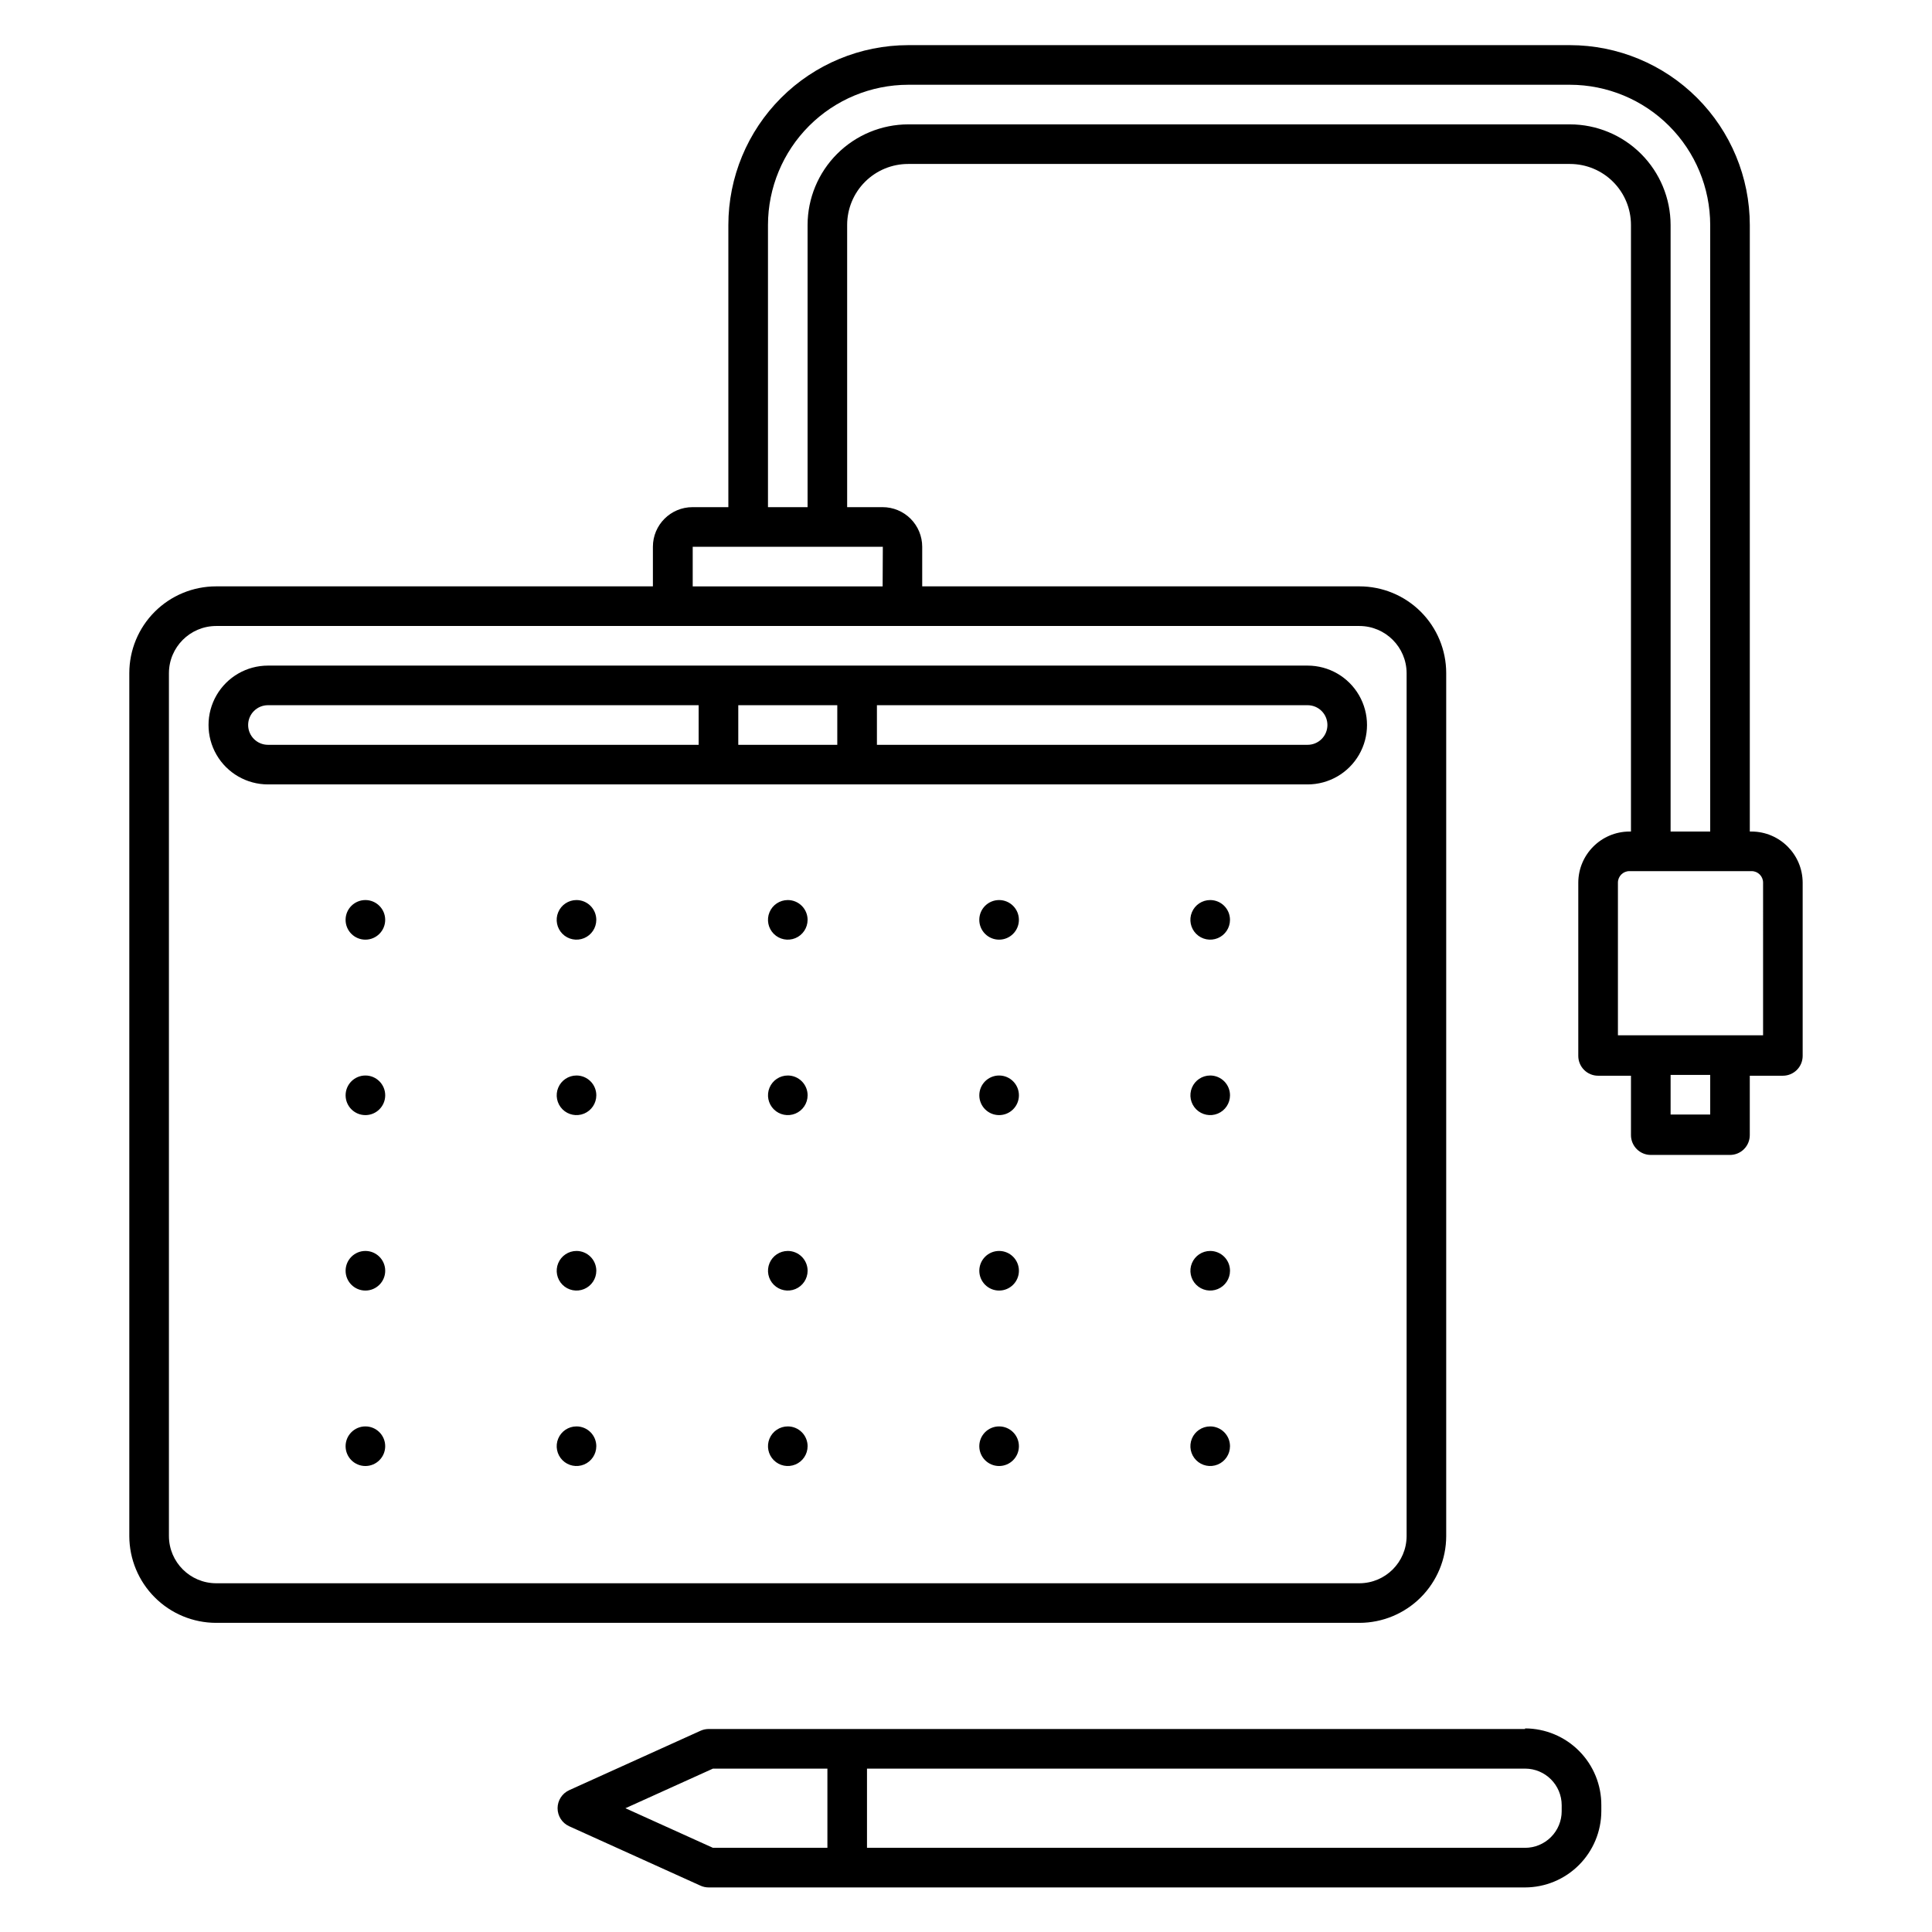 <?xml version="1.0" encoding="UTF-8"?>
<!-- The Best Svg Icon site in the world: iconSvg.co, Visit us! https://iconsvg.co -->
<svg fill="#000000" width="800px" height="800px" version="1.1" viewBox="144 144 512 512" xmlns="http://www.w3.org/2000/svg">
 <path d="m215.01 320.39c-5.625 0-10.824 3-13.637 7.871-2.812 4.871-2.812 10.875 0 15.746s8.012 7.871 13.637 7.871h275.52c5.625 0 10.82-3 13.633-7.871s2.812-10.875 0-15.746c-2.812-4.871-8.008-7.871-13.633-7.871zm150.88 10.496v10.496h-26.238v-10.496zm-156.13 5.246c0-2.898 2.352-5.246 5.25-5.246h114.14v10.496h-114.14c-2.898 0-5.25-2.352-5.25-5.25zm286.02 0c0 1.395-0.551 2.727-1.535 3.711s-2.32 1.539-3.711 1.539h-114.14v-10.496h114.14c1.391 0 2.727 0.551 3.711 1.535s1.535 2.32 1.535 3.711zm112.41 28.234h-0.473v-160.75c-0.016-12.633-5.039-24.746-13.973-33.68-8.934-8.934-21.047-13.957-33.68-13.973h-175.39c-12.637 0.016-24.746 5.039-33.68 13.973s-13.961 21.047-13.973 33.68v74.785h-9.5c-5.797 0-10.496 4.699-10.496 10.496v10.496h-115.77c-6.098 0-11.945 2.422-16.254 6.731-4.312 4.312-6.734 10.16-6.734 16.254v228.71c0.016 6.09 2.441 11.93 6.75 16.238 4.305 4.309 10.145 6.734 16.238 6.746h303.02c6.09-0.012 11.93-2.438 16.238-6.746s6.734-10.148 6.746-16.238v-228.71c0-6.094-2.422-11.941-6.731-16.254-4.312-4.309-10.16-6.731-16.254-6.731h-115.88v-10.496c0-2.785-1.109-5.453-3.074-7.422-1.969-1.969-4.641-3.074-7.422-3.074h-9.395v-74.785c0-4.285 1.703-8.398 4.734-11.43s7.141-4.734 11.43-4.734h175.39c4.289 0 8.398 1.703 11.43 4.734s4.734 7.144 4.734 11.43v160.75h-0.418c-7.469 0.031-13.512 6.074-13.543 13.543v45.922-0.004c0 1.391 0.555 2.727 1.539 3.711 0.984 0.984 2.32 1.539 3.711 1.539h8.711v15.742c0 1.391 0.555 2.727 1.539 3.711s2.316 1.539 3.711 1.539h20.992c1.391 0 2.727-0.555 3.711-1.539 0.98-0.984 1.535-2.32 1.535-3.711v-15.742h8.766c1.391 0 2.727-0.555 3.711-1.539s1.535-2.32 1.535-3.711v-45.918c-0.027-7.469-6.074-13.512-13.539-13.543zm-91.422-41.984v228.71c-0.027 6.887-5.602 12.461-12.488 12.488h-303.02c-6.887-0.027-12.465-5.602-12.492-12.488v-228.71c0.027-6.887 5.606-12.461 12.492-12.488h303.02c6.887 0.027 12.461 5.602 12.488 12.488zm-138.86-22.984h-50.332v-10.496h50.383zm182.16-122.44h-175.39c-7.066 0.016-13.84 2.828-18.836 7.824-5 4.996-7.812 11.77-7.824 18.836v74.785h-10.496v-74.785c0.012-9.848 3.934-19.293 10.898-26.258 6.965-6.965 16.406-10.883 26.258-10.898h175.39c9.852 0.016 19.293 3.934 26.258 10.898 6.965 6.965 10.883 16.41 10.898 26.258v160.75h-10.496v-160.75c-0.012-7.066-2.828-13.84-7.824-18.836-4.996-4.996-11.77-7.809-18.836-7.824zm37.156 262.4h-10.496v-10.496h10.496zm14.012-20.992h-38.469v-40.461c0-1.684 1.363-3.047 3.047-3.047h32.379c1.68 0 3.043 1.363 3.043 3.047zm-253.21 15.902c0 2.121-1.281 4.035-3.242 4.848-1.961 0.812-4.219 0.363-5.719-1.137-1.5-1.504-1.949-3.758-1.137-5.723 0.812-1.961 2.727-3.238 4.848-3.238 1.395 0 2.727 0.555 3.711 1.539 0.984 0.984 1.539 2.316 1.539 3.711zm0 46.496c0 2.121-1.281 4.035-3.242 4.848-1.961 0.812-4.219 0.363-5.719-1.137s-1.949-3.758-1.137-5.719c0.812-1.961 2.727-3.242 4.848-3.242 1.395 0 2.727 0.555 3.711 1.539 0.984 0.984 1.539 2.32 1.539 3.711zm-55.996 0c0 2.121-1.281 4.035-3.242 4.848-1.961 0.812-4.219 0.363-5.719-1.137s-1.949-3.758-1.137-5.719c0.812-1.961 2.727-3.242 4.848-3.242 1.391 0 2.727 0.555 3.711 1.539 0.984 0.984 1.539 2.32 1.539 3.711zm0-46.496c0 2.121-1.281 4.035-3.242 4.848-1.961 0.812-4.219 0.363-5.719-1.137-1.5-1.504-1.949-3.758-1.137-5.723 0.812-1.961 2.727-3.238 4.848-3.238 1.391 0 2.727 0.555 3.711 1.539s1.539 2.316 1.539 3.711zm-55.945 0c0 2.898-2.352 5.246-5.246 5.246-2.898 0-5.25-2.348-5.25-5.246 0-2.898 2.352-5.25 5.25-5.25 2.894 0 5.246 2.352 5.246 5.25zm0 46.496c0 2.898-2.352 5.246-5.246 5.246-2.898 0-5.25-2.348-5.25-5.246s2.352-5.25 5.25-5.25c2.894 0 5.246 2.352 5.246 5.25zm223.88-46.496c0 2.121-1.277 4.035-3.238 4.848-1.961 0.812-4.219 0.363-5.719-1.137-1.5-1.504-1.949-3.758-1.137-5.723 0.812-1.961 2.723-3.238 4.848-3.238 1.391 0 2.727 0.555 3.711 1.539s1.535 2.316 1.535 3.711zm0 46.496c0 2.121-1.277 4.035-3.238 4.848-1.961 0.812-4.219 0.363-5.719-1.137s-1.949-3.758-1.137-5.719c0.812-1.961 2.723-3.242 4.848-3.242 1.391 0 2.727 0.555 3.711 1.539 0.984 0.984 1.535 2.32 1.535 3.711zm-55.945 0h0.004c0 2.898-2.352 5.246-5.25 5.246-2.898 0-5.246-2.348-5.246-5.246s2.348-5.25 5.246-5.25c2.898 0 5.25 2.352 5.25 5.25zm0-46.496h0.004c0 2.898-2.352 5.246-5.25 5.246-2.898 0-5.246-2.348-5.246-5.246 0-2.898 2.348-5.25 5.246-5.25 2.898 0 5.25 2.352 5.25 5.25zm134.14 167.94-216.38-0.004c-0.742 0.004-1.477 0.164-2.152 0.473l-34.793 15.742v0.004c-1.871 0.852-3.07 2.719-3.07 4.773 0 2.059 1.199 3.926 3.07 4.777l34.793 15.742c0.676 0.309 1.41 0.469 2.152 0.473h216.38c5.356-0.012 10.488-2.144 14.273-5.934 3.785-3.785 5.918-8.914 5.934-14.27v-1.574c0.027-5.383-2.086-10.555-5.879-14.375-3.789-3.82-8.945-5.973-14.328-5.988zm-238.42 20.992 23.195-10.496 30.336-0.004v20.992h-30.332zm248.12 0.789 0.004-0.004c0 2.574-1.023 5.043-2.844 6.863-1.82 1.82-4.289 2.844-6.867 2.844h-174.39v-20.992h174.39c5.363 0 9.711 4.348 9.711 9.711zm-199.84-236.22c0 2.125-1.281 4.039-3.242 4.852-1.961 0.809-4.219 0.363-5.719-1.141-1.5-1.5-1.949-3.758-1.137-5.719 0.812-1.961 2.727-3.238 4.848-3.238 1.395 0 2.727 0.551 3.711 1.535 0.984 0.984 1.539 2.32 1.539 3.711zm-55.996 0c0 2.125-1.281 4.039-3.242 4.852-1.961 0.809-4.219 0.363-5.719-1.141-1.5-1.5-1.949-3.758-1.137-5.719 0.812-1.961 2.727-3.238 4.848-3.238 1.391 0 2.727 0.551 3.711 1.535s1.539 2.32 1.539 3.711zm-55.945 0c0 2.898-2.352 5.25-5.246 5.25-2.898 0-5.25-2.352-5.25-5.25 0-2.898 2.352-5.246 5.25-5.246 2.894 0 5.246 2.348 5.246 5.246zm223.88 0c0 2.125-1.277 4.039-3.238 4.852-1.961 0.809-4.219 0.363-5.719-1.141-1.5-1.5-1.949-3.758-1.137-5.719 0.812-1.961 2.723-3.238 4.848-3.238 1.391 0 2.727 0.551 3.711 1.535s1.535 2.32 1.535 3.711zm-55.945 0h0.004c0 2.898-2.352 5.25-5.25 5.25-2.898 0-5.246-2.352-5.246-5.25 0-2.898 2.348-5.246 5.246-5.246 2.898 0 5.25 2.348 5.25 5.246zm-55.992 139.49c0 2.125-1.281 4.039-3.242 4.852-1.961 0.809-4.219 0.363-5.719-1.141-1.5-1.5-1.949-3.758-1.137-5.719 0.812-1.961 2.727-3.238 4.848-3.238 1.395 0 2.727 0.551 3.711 1.535 0.984 0.984 1.539 2.32 1.539 3.711zm-55.996 0c0 2.125-1.281 4.039-3.242 4.852-1.961 0.809-4.219 0.363-5.719-1.141-1.5-1.5-1.949-3.758-1.137-5.719 0.812-1.961 2.727-3.238 4.848-3.238 1.391 0 2.727 0.551 3.711 1.535s1.539 2.32 1.539 3.711zm-55.945 0c0 2.898-2.352 5.25-5.246 5.25-2.898 0-5.25-2.352-5.25-5.25 0-2.898 2.352-5.246 5.25-5.246 2.894 0 5.246 2.348 5.246 5.246zm223.88 0c0 2.125-1.277 4.039-3.238 4.852-1.961 0.809-4.219 0.363-5.719-1.141-1.5-1.5-1.949-3.758-1.137-5.719 0.812-1.961 2.723-3.238 4.848-3.238 1.391 0 2.727 0.551 3.711 1.535s1.535 2.32 1.535 3.711zm-55.945 0h0.004c0 2.898-2.352 5.25-5.25 5.25-2.898 0-5.246-2.352-5.246-5.25 0-2.898 2.348-5.246 5.246-5.246 2.898 0 5.25 2.348 5.25 5.246z"/>
</svg>